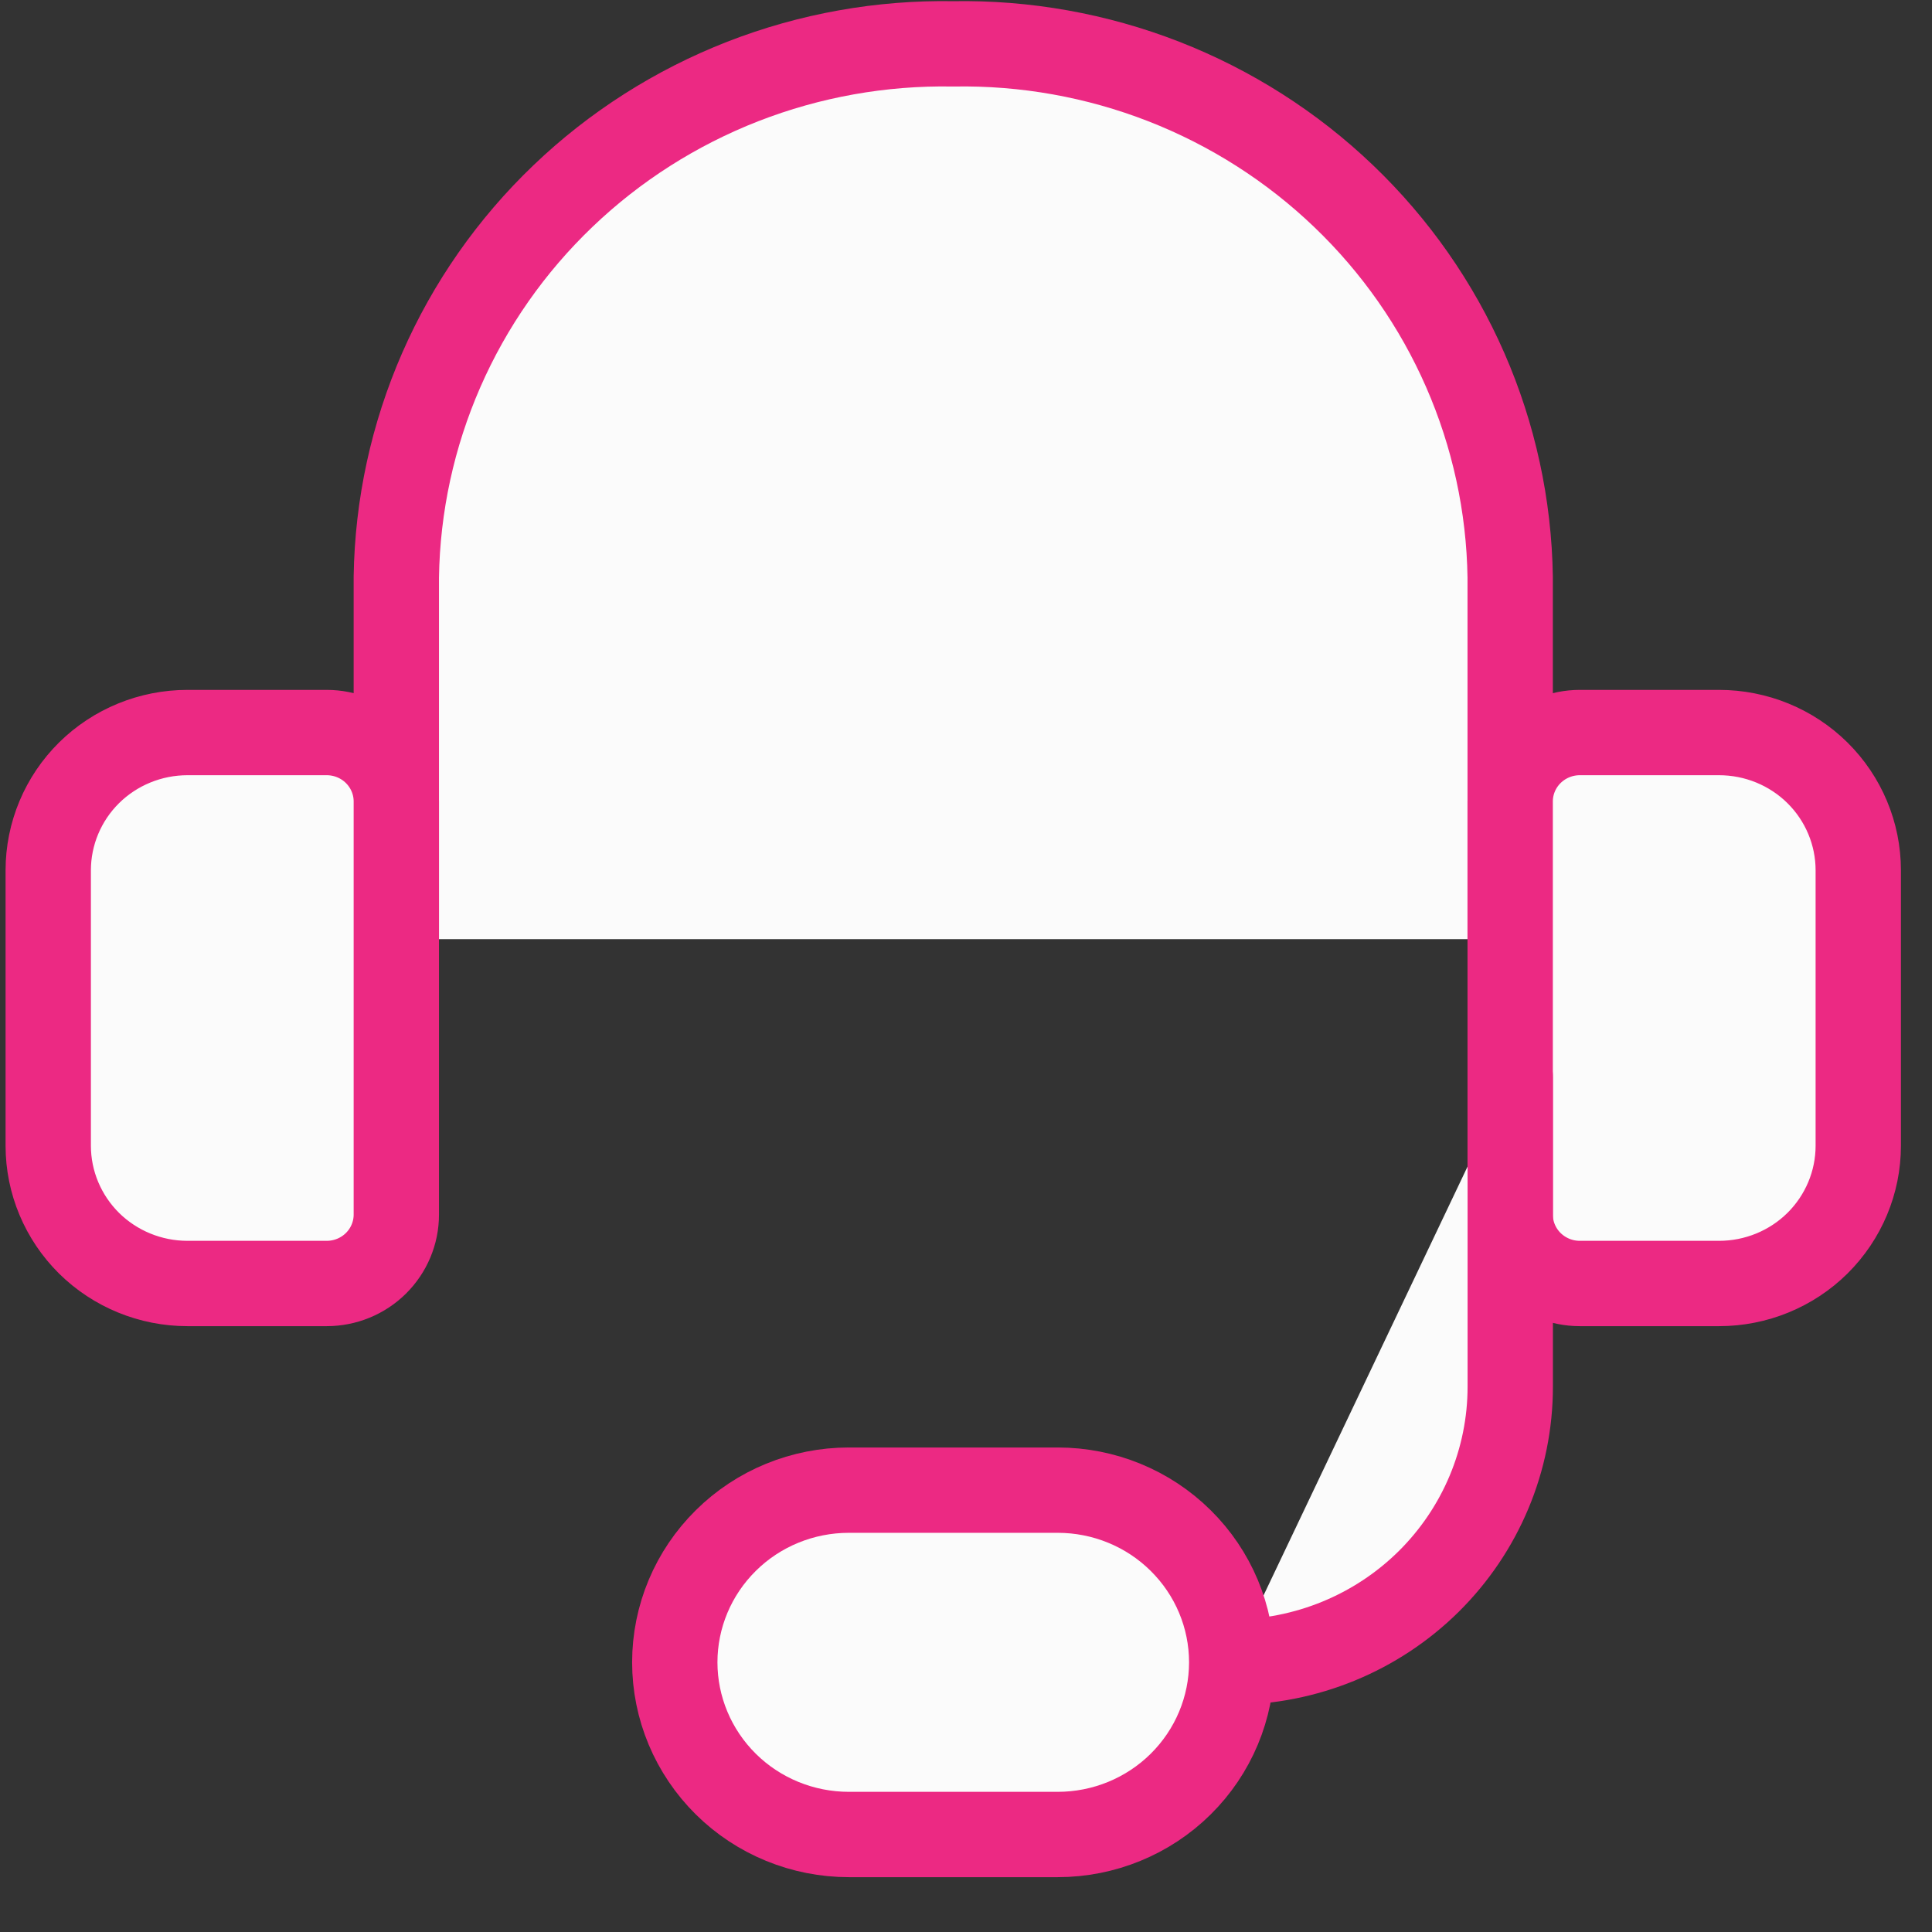 <svg width="30" height="30" viewBox="0 0 30 30" fill="none" xmlns="http://www.w3.org/2000/svg">
<rect x="0" y="0" width="30" height="30" fill="#333333" stroke="none"/>
<path d="M6.154 14.583V8.958C6.171 7.852 6.408 6.761 6.852 5.746C7.296 4.731 7.938 3.813 8.742 3.044C9.545 2.275 10.494 1.671 11.534 1.265C12.574 0.86 13.684 0.661 14.802 0.681C15.919 0.661 17.03 0.86 18.07 1.265C19.11 1.671 20.059 2.275 20.862 3.044C21.666 3.813 22.308 4.731 22.752 5.746C23.196 6.761 23.433 7.852 23.45 8.958V14.583" fill="#FBFBFB"/>
<path d="M6.154 14.583V8.958C6.171 7.852 6.408 6.761 6.852 5.746C7.296 4.731 7.938 3.813 8.742 3.044C9.545 2.275 10.494 1.671 11.534 1.265C12.574 0.86 13.684 0.661 14.802 0.681C15.919 0.661 17.03 0.86 18.07 1.265C19.11 1.671 20.059 2.275 20.862 3.044C21.666 3.813 22.308 4.731 22.752 5.746C23.196 6.761 23.433 7.852 23.45 8.958V14.583" stroke="#EC2983" stroke-width="1.325" stroke-linecap="round" stroke-linejoin="round"/>
<path d="M2.911 11.375H5.073C5.36 11.375 5.635 11.488 5.837 11.688C6.04 11.889 6.154 12.161 6.154 12.444V18.861C6.154 19.144 6.04 19.416 5.837 19.617C5.635 19.817 5.36 19.93 5.073 19.93H2.911C2.338 19.93 1.788 19.705 1.382 19.304C0.977 18.902 0.749 18.358 0.749 17.791V13.514C0.749 12.947 0.977 12.402 1.382 12.001C1.788 11.6 2.338 11.375 2.911 11.375Z" fill="#FBFBFB" stroke="#EC2983" stroke-width="1.325" stroke-linecap="round" stroke-linejoin="round"/>
<path d="M26.693 19.93H24.531C24.244 19.93 23.97 19.817 23.767 19.617C23.564 19.416 23.45 19.144 23.45 18.861V12.444C23.45 12.161 23.564 11.889 23.767 11.688C23.97 11.488 24.244 11.375 24.531 11.375H26.693C27.267 11.375 27.817 11.6 28.222 12.001C28.627 12.402 28.855 12.947 28.855 13.514V17.791C28.855 18.358 28.627 18.902 28.222 19.304C27.817 19.705 27.267 19.93 26.693 19.93Z" fill="#FBFBFB" stroke="#EC2983" stroke-width="1.325" stroke-linecap="round" stroke-linejoin="round"/>
<path d="M19.127 25.81C20.273 25.81 21.373 25.36 22.184 24.558C22.995 23.755 23.451 22.667 23.451 21.533V16.721" fill="#FBFBFB"/>
<path d="M19.127 25.81C20.273 25.81 21.373 25.36 22.184 24.558C22.995 23.755 23.451 22.667 23.451 21.533V16.721" stroke="#EC2983" stroke-width="1.325" stroke-linecap="round" stroke-linejoin="round"/>
<path d="M19.126 25.812C19.126 26.521 18.841 27.201 18.334 27.703C17.828 28.204 17.14 28.486 16.424 28.486H13.181C12.464 28.486 11.776 28.204 11.27 27.703C10.763 27.201 10.478 26.521 10.478 25.812C10.478 25.103 10.763 24.423 11.27 23.922C11.776 23.42 12.464 23.139 13.181 23.139H16.424C17.14 23.139 17.828 23.42 18.334 23.922C18.841 24.423 19.126 25.103 19.126 25.812Z" fill="#FBFBFB" stroke="#EC2983" stroke-width="1.325" stroke-linecap="round" stroke-linejoin="round"/>
</svg>
